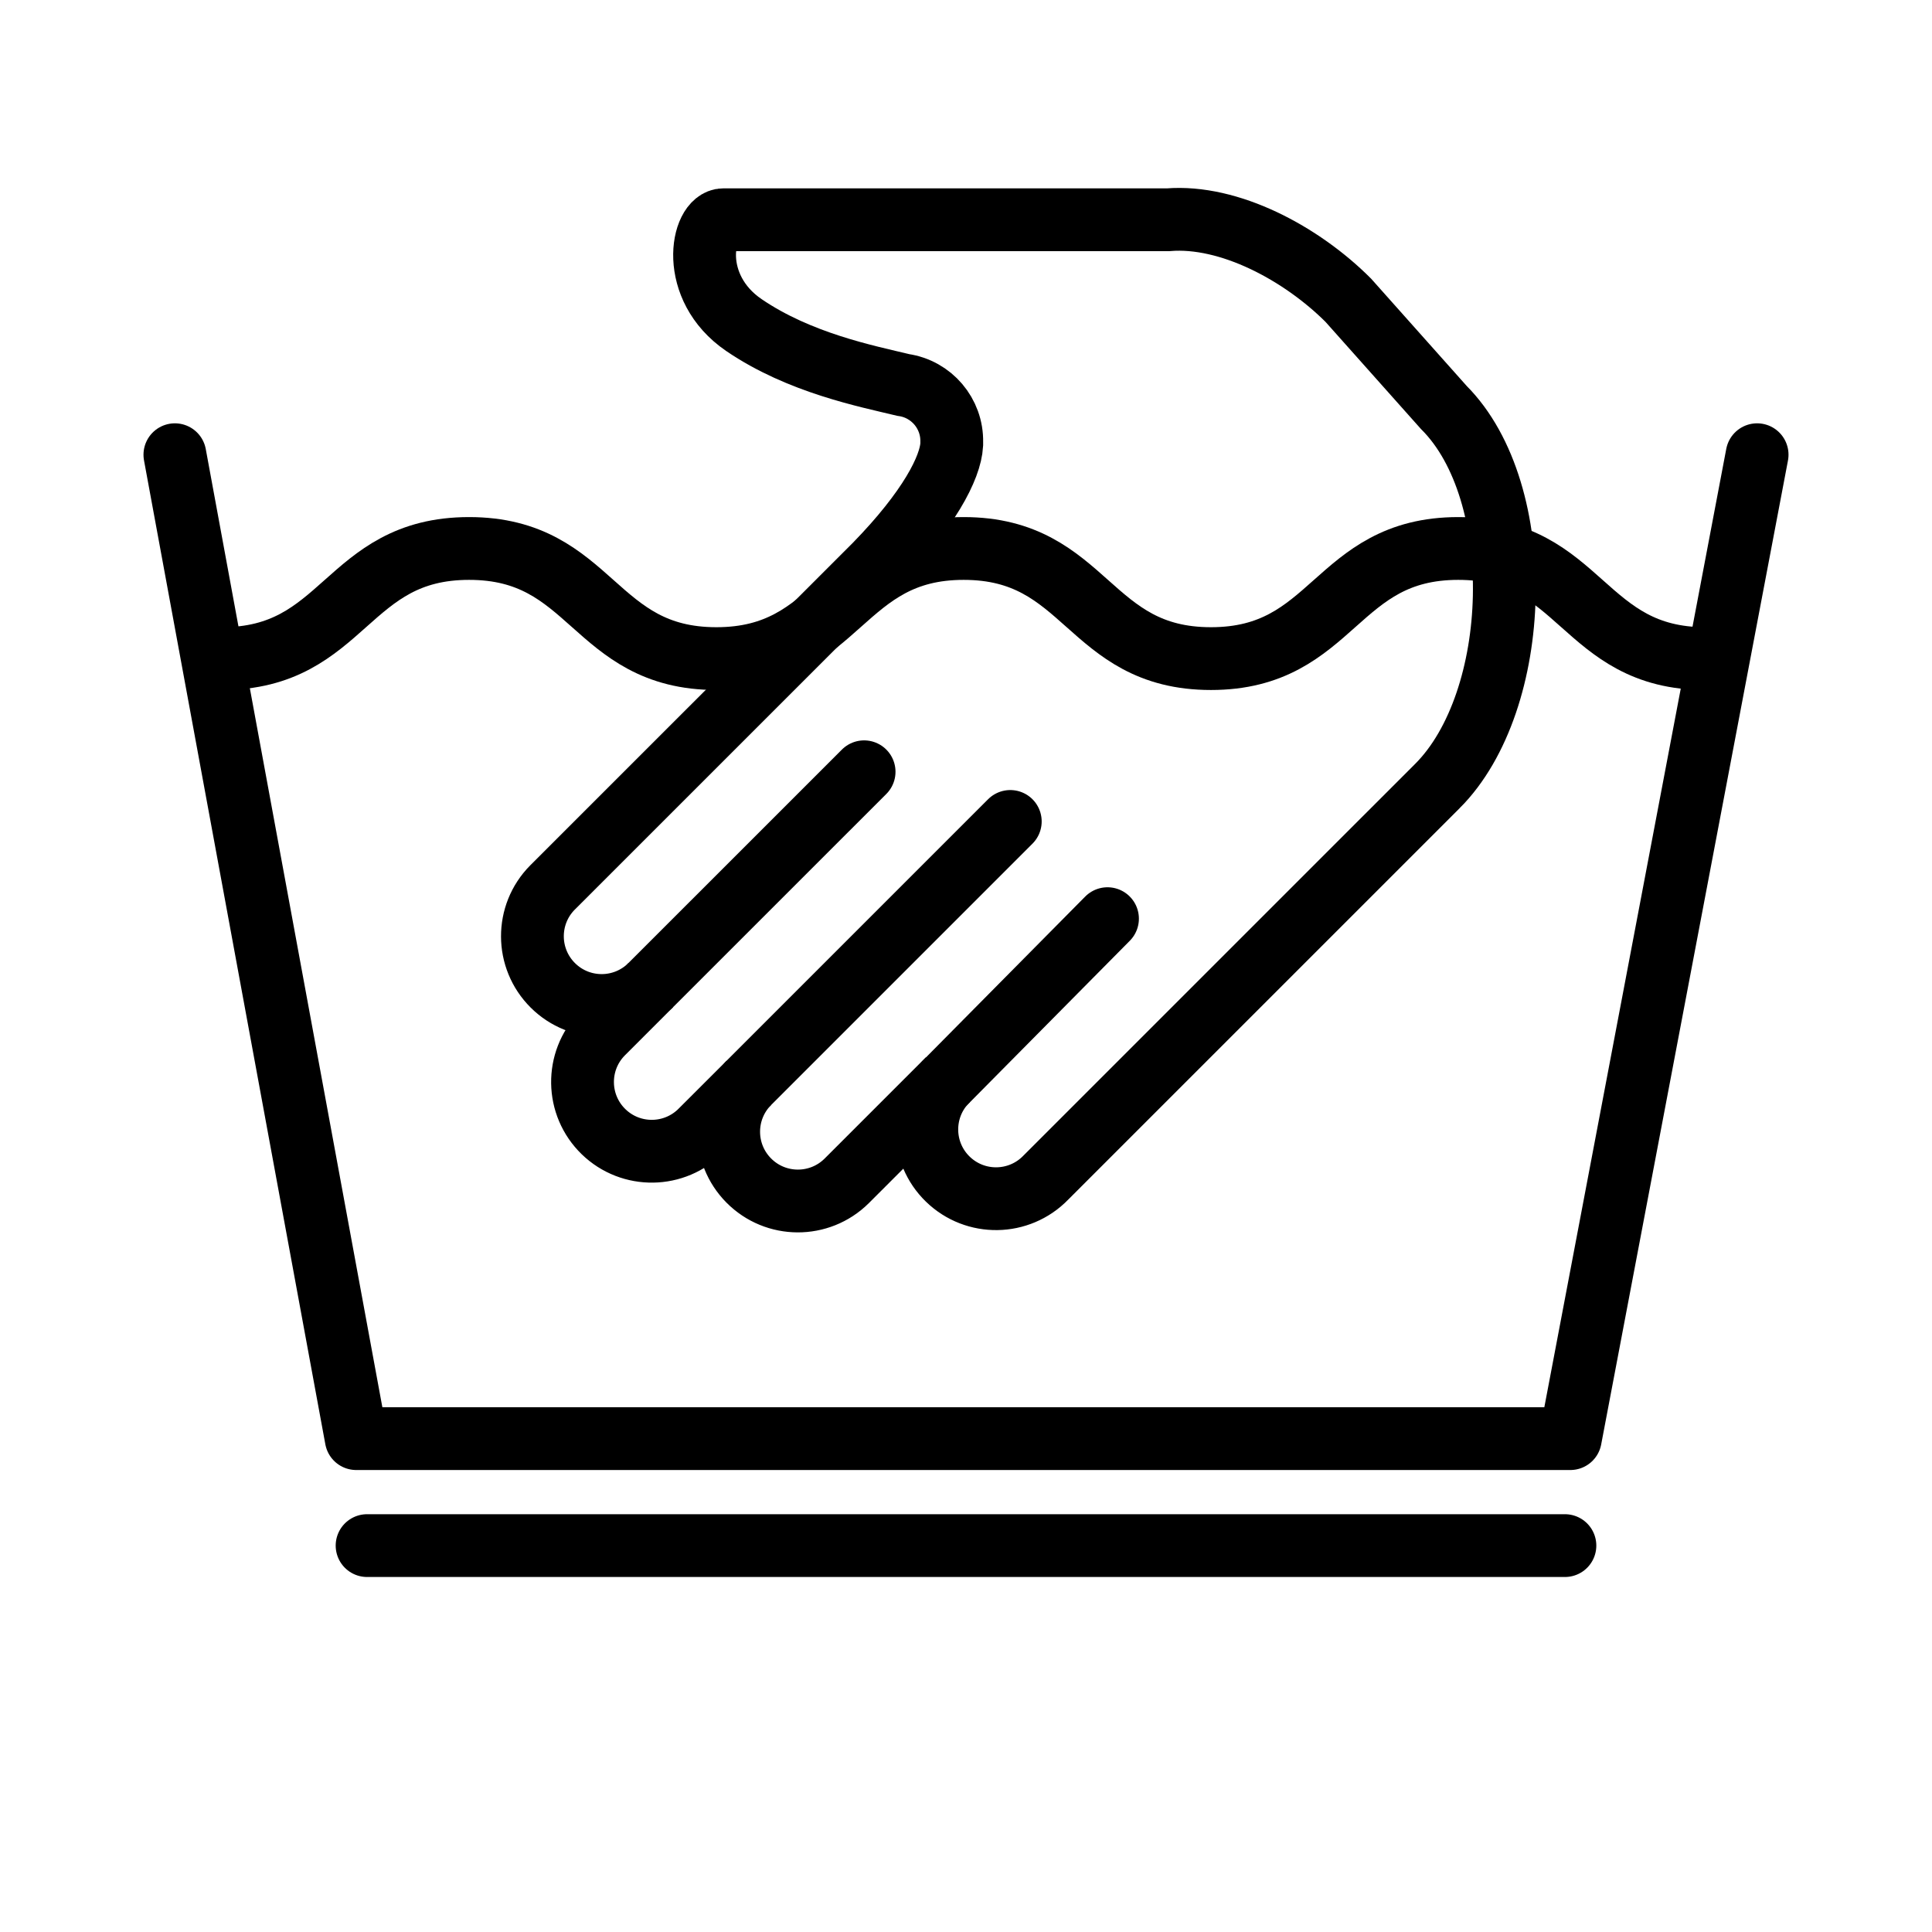 <svg width="100" height="100" viewBox="0 0 100 100" xmlns="http://www.w3.org/2000/svg">
    <path fill="none" stroke="#000" stroke-width="3.25" d="M11.479,34.089c6.4,0,6.4-5.7,12.8-5.7s6.4,5.7,12.8,5.7,6.4-5.7,12.8-5.7,6.4,5.7,12.8,5.7,6.4-5.7,12.8-5.7,6.4,5.7,12.8,5.7" />
    <path fill="none" stroke="#000" stroke-linecap="round" stroke-linejoin="round" stroke-width="3.25" d="M9.052,23.536l9.386,50.927h62.842l9.668-50.927" />
    <path fill="none" stroke="#000" stroke-width="3.25" d="M74.4,40.685l-20.273,20.272c-1.379,1.42-3.648,1.454-5.068.076s-1.454-3.648-.076-5.068c.024-.025.049-.05.074-.074l-5.235,5.234c-1.406,1.393-3.675,1.383-5.068-.023-1.385-1.398-1.384-3.652.002-5.048l-2.449,2.446c-1.379,1.42-3.648,1.454-5.068.076-1.42-1.379-1.454-3.648-.076-5.068.024-.025.049-.05.074-.074l2.449-2.449c-1.395,1.405-3.664,1.414-5.069.019-1.405-1.395-1.414-3.664-.019-5.069l.021-.02,16.391-16.388.287-.287c2.79-2.858,3.9-5.034,3.965-6.231v-.128c.03-1.477-1.046-2.744-2.508-2.954-1.889-.455-5.371-1.138-8.248-3.1s-2.194-5.453-1.06-5.453h23.017c3.173-.255,6.893,1.736,9.323,4.166l4.945,5.55c4.392,4.389,4.061,15.202-.331,19.595Z" />
    <line fill="none" stroke="#000" stroke-linecap="round" stroke-width="3.25" x1="33.686" y1="50.985" x2="44.726" y2="39.947" />
    <line fill="none" stroke="#000" stroke-linecap="round" stroke-width="3.25" x1="38.756" y1="56.054" x2="52.292" y2="42.518" />
    <line fill="none" stroke="#000" stroke-linecap="round" stroke-width="3.25" x1="57.324" y1="47.55" x2="48.905" y2="56.054" />
    <line fill="none" stroke="#000" stroke-linecap="round" stroke-width="3.25" x1="19" y1="80" x2="81" y2="80" />
</svg>
